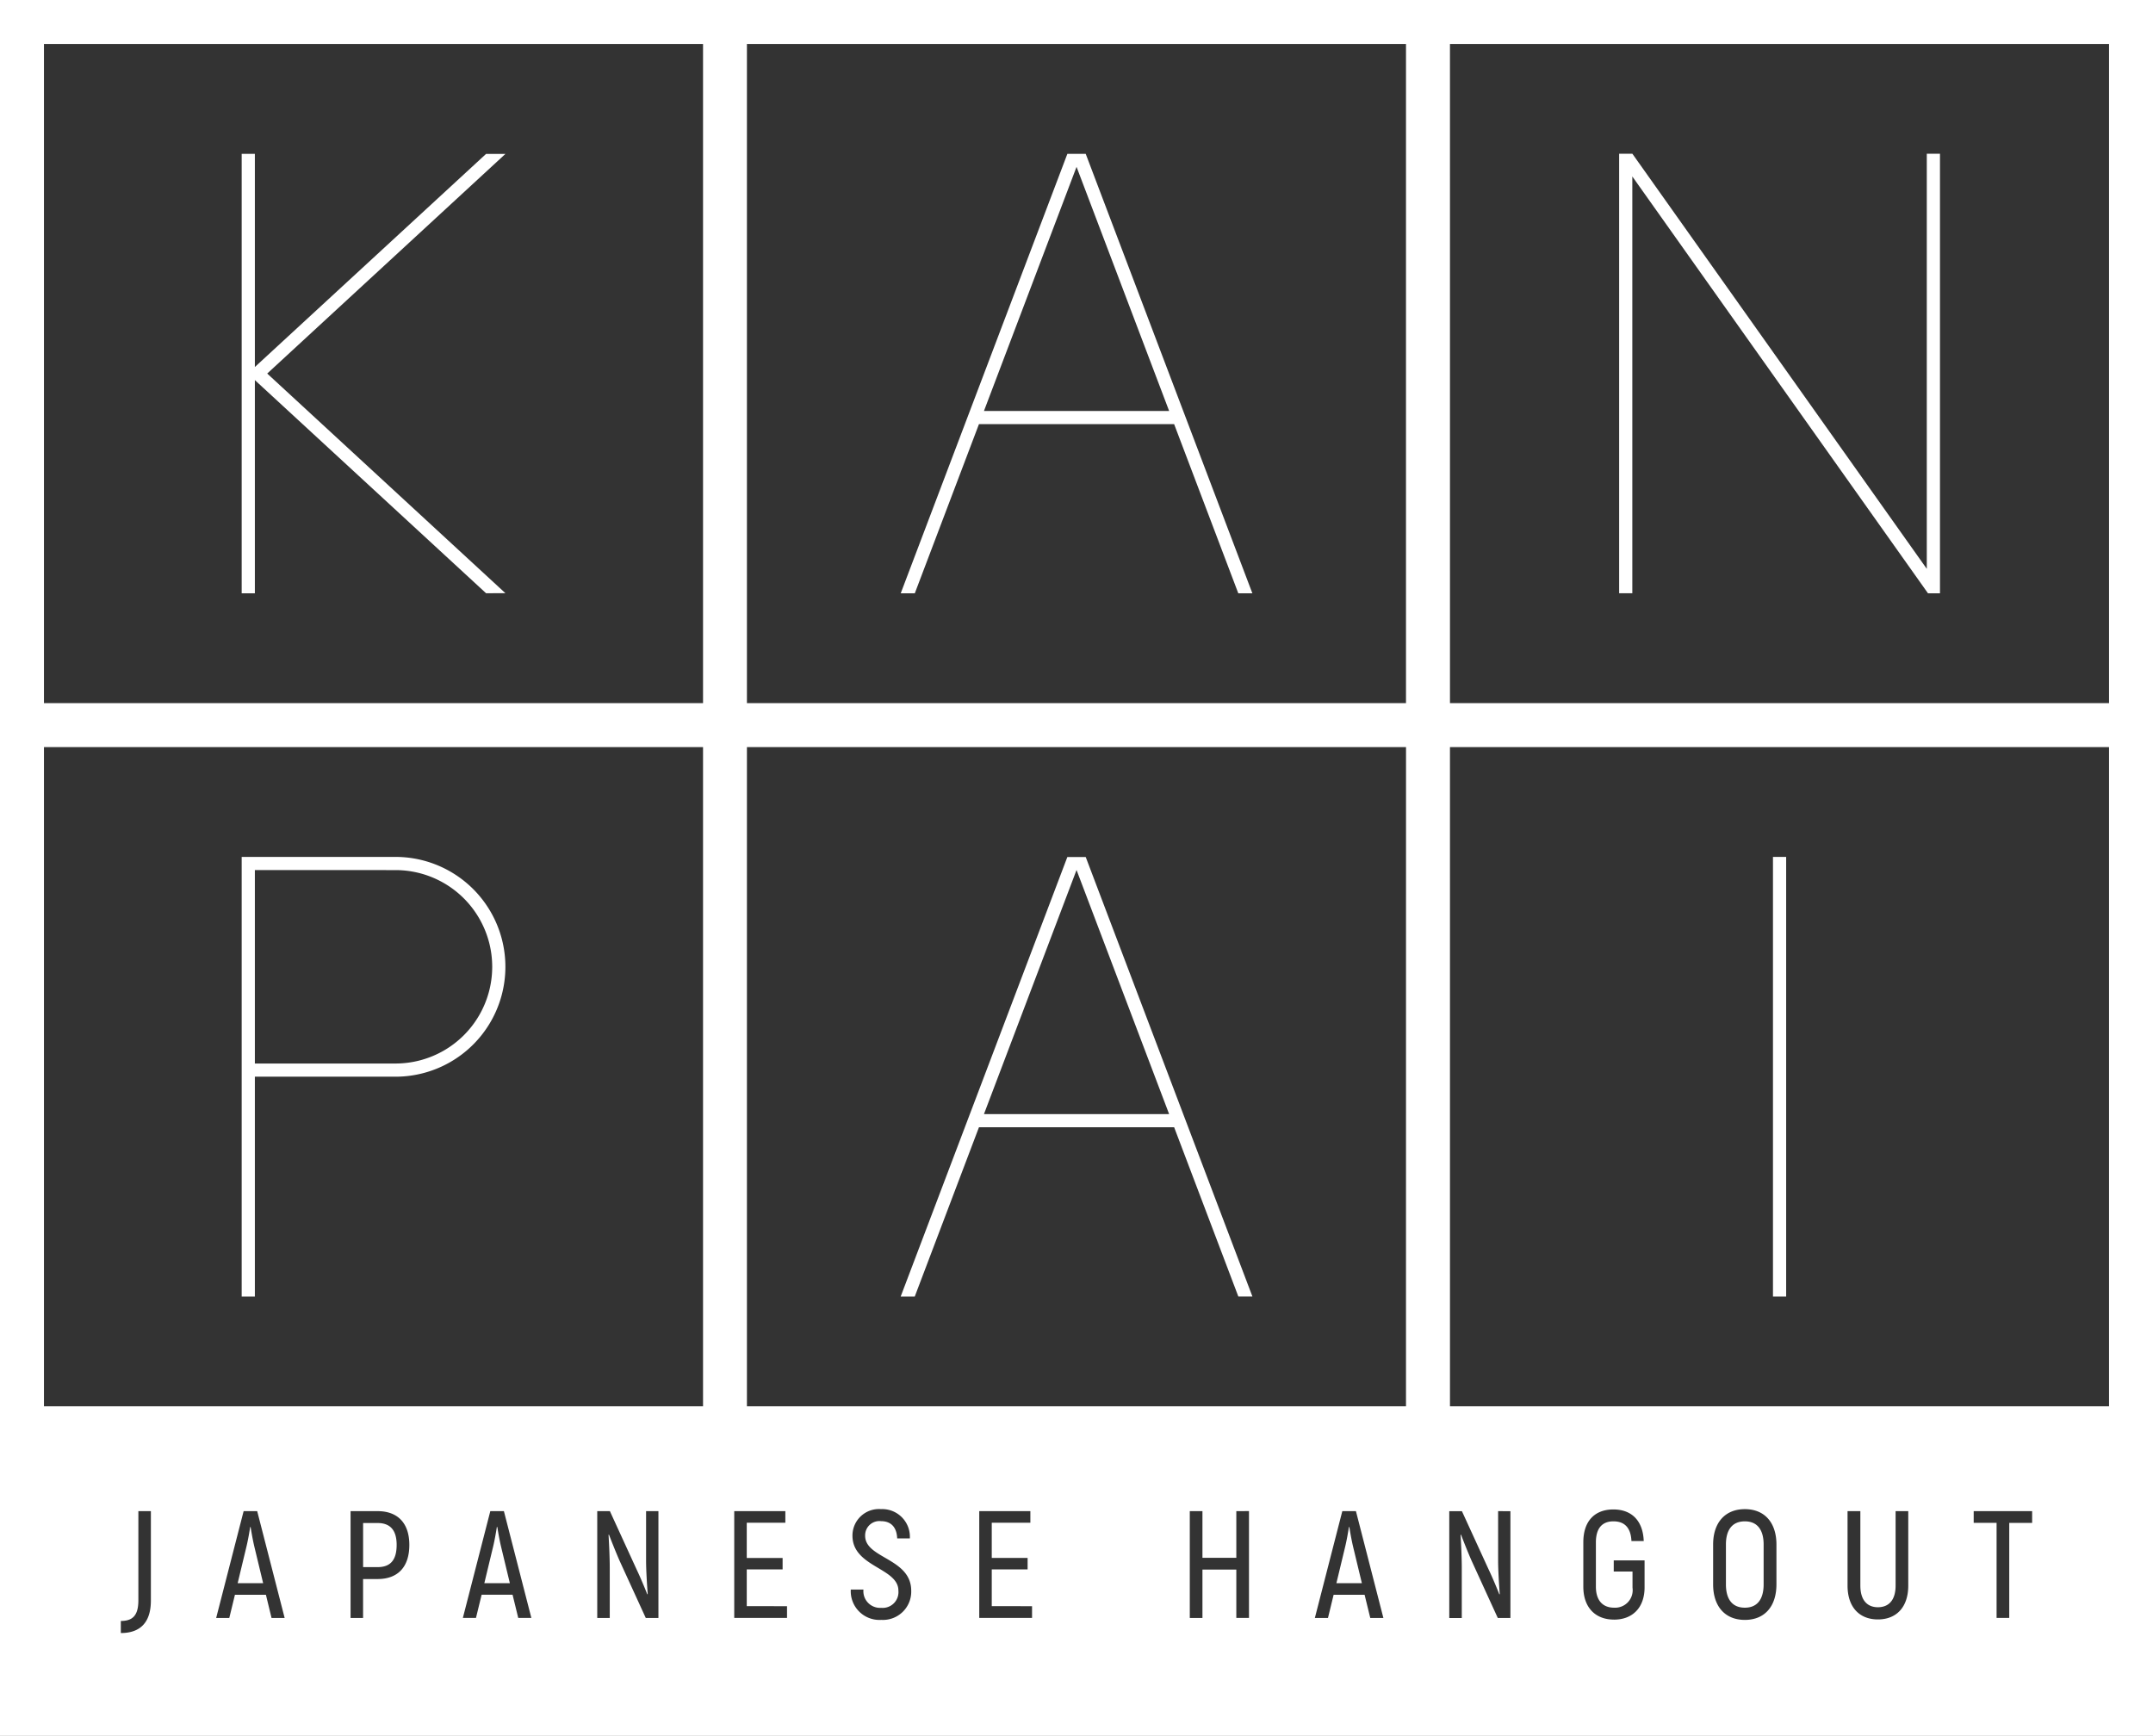 <svg id="Raggruppa_3" data-name="Raggruppa 3" xmlns="http://www.w3.org/2000/svg" xmlns:xlink="http://www.w3.org/1999/xlink" width="260" height="209.651" viewBox="0 0 260 209.651">
  <rect x="0" y="0" width="260" height="209.651" fill="#333333" stroke="none"/>
  <defs>
    <clipPath id="clip-path">
      <rect id="Rettangolo_3" data-name="Rettangolo 3" width="260" height="209.651" fill="none"/>
    </clipPath>
  </defs>
  <path id="Tracciato_1" data-name="Tracciato 1" d="M61.257,71.784,32.492,45.256,61.257,18.729l-2.336,0L31,44.466V18.725H29.408V71.8H31V46.046L58.921,71.788Z" transform="translate(-0.222 -0.141)" fill="#fff"/>
  <g id="Raggruppa_2" data-name="Raggruppa 2">
    <g id="Raggruppa_1" data-name="Raggruppa 1" clip-path="url(#clip-path)">
      <path id="Tracciato_2" data-name="Tracciato 2" d="M47.982,105.872a11.68,11.68,0,0,1,0,23.36H31v-23.36ZM31,130.824H47.982a13.272,13.272,0,1,0,0-26.544H29.408v53.088H31Z" transform="translate(-0.222 -0.787)" fill="#fff"/>
      <rect id="Rettangolo_2" data-name="Rettangolo 2" width="1.592" height="53.088" transform="translate(214.107 103.493)" fill="#fff"/>
      <path id="Tracciato_3" data-name="Tracciato 3" d="M142.014,49.774H119.653l11.181-29.482Zm-10.072-31.05h-2.217L109.6,71.8h1.7l7.749-20.435h23.569l7.75,20.435,1.7,0Z" transform="translate(-0.828 -0.141)" fill="#fff"/>
      <path id="Tracciato_4" data-name="Tracciato 4" d="M152.07,157.366l-1.7,0-7.75-20.435H119.049l-7.75,20.435h-1.7l20.125-53.075h2.217ZM130.833,105.86l-11.181,29.482h22.362Z" transform="translate(-0.828 -0.787)" fill="#fff"/>
      <path id="Tracciato_5" data-name="Tracciato 5" d="M198.618,18.712h-1.6V71.788h1.592V21.453L234.318,71.8l1.445,0V18.712h-1.592V68.843Z" transform="translate(-1.488 -0.141)" fill="#fff"/>
      <path id="Tracciato_6" data-name="Tracciato 6" d="M0,0H260V209.651H0ZM169.794,90.23H90.2v79.614h79.59ZM90.2,84.922h79.59V5.308H90.2ZM14.591,197.229c2.358,0,3.63-1.29,3.63-3.925v-10.8H16.71v10.778c0,1.88-.736,2.487-2.119,2.487Zm18.2-1.823h1.584l-3.316-12.9H29.421l-3.316,12.9h1.584l.682-2.8h3.741Zm-1.014-4.2q-.524-2.184-1.05-4.367c-.2-.83-.386-1.915-.46-2.414h-.056c-.073.5-.257,1.584-.46,2.414q-.526,2.184-1.05,4.367Zm13.817-8.7H42.335v12.9h1.511v-4.7H45.6c2.45,0,3.832-1.456,3.832-4.126,0-2.6-1.381-4.073-3.832-4.073m2.3,4.073c0-1.753-.756-2.638-2.3-2.638h-1.75v5.326H45.6c1.547,0,2.3-.849,2.3-2.689m14.684,8.825h1.584l-3.317-12.9H59.211l-3.315,12.9h1.583l.683-2.8H61.9Zm-1.014-4.2-1.051-4.367c-.2-.83-.386-1.915-.46-2.414H60c-.074.5-.258,1.584-.46,2.414q-.526,2.184-1.05,4.367Zm16.452-8.7v5.969c0,1.125.11,2.93.2,4.054l-.056.019c-.295-.755-.866-2.12-1.289-3l-3.224-7.037H72.125v12.9h1.51v-6.08c0-1.107-.074-2.82-.148-3.962l.056-.02c.277.738.866,2.211,1.271,3.133l3.17,6.928h1.528v-12.9Zm12.158,11.478v-4.439h4.33v-1.383h-4.33v-4.256H94.84v-1.4H88.668v12.9h6.375v-1.419Zm16.25,1.658a3.417,3.417,0,0,0,3.611-3.519c0-3.942-5.565-3.887-5.565-6.634a1.722,1.722,0,0,1,1.934-1.769c1.124,0,1.88.663,1.935,2.082h1.529a3.342,3.342,0,0,0-3.483-3.538,3.2,3.2,0,0,0-3.446,3.208c0,3.794,5.547,3.868,5.547,6.632a1.909,1.909,0,0,1-2.083,2.083,2.014,2.014,0,0,1-2.137-2.211h-1.529a3.467,3.467,0,0,0,3.686,3.666m13.337-1.658v-4.439h4.33v-1.383h-4.33v-4.256h4.663v-1.4h-6.173v12.9h6.376v-1.419ZM149.3,182.508v5.637h-4.09v-5.637h-1.529v12.9h1.529v-5.842h4.09V195.4h1.53v-12.9Zm16.176,12.9h1.584l-3.316-12.9H162.1l-3.316,12.9h1.584l.682-2.8h3.741Zm-1.014-4.2q-.526-2.184-1.05-4.367c-.2-.83-.387-1.915-.46-2.414h-.056c-.073.5-.257,1.584-.46,2.414q-.524,2.184-1.05,4.367Zm16.453-8.7v5.969c0,1.125.11,2.93.2,4.054l-.057.019c-.294-.755-.865-2.12-1.289-3l-3.224-7.037h-1.529v12.9h1.511v-6.08c0-1.107-.073-2.82-.147-3.962l.057-.02c.276.738.865,2.211,1.27,3.133q1.584,3.464,3.17,6.928H182.4v-12.9Zm14,13.1c2.211,0,3.667-1.419,3.686-3.852v-3.3h-3.723V189.8h2.267v1.953a2.118,2.118,0,0,1-2.23,2.413c-1.308,0-2.192-.81-2.192-2.542v-5.343c0-1.751.793-2.543,2.119-2.543,1.308,0,2.1.736,2.174,2.378H198.5c-.092-2.47-1.473-3.814-3.666-3.814-2.229,0-3.629,1.38-3.629,3.961v5.361c0,2.561,1.493,3.981,3.7,3.981m15.807.037c2.4,0,3.814-1.64,3.814-4.294v-4.809c0-2.634-1.418-4.273-3.814-4.273s-3.832,1.64-3.832,4.273v4.809c0,2.655,1.436,4.294,3.832,4.294m2.267-4.294v-4.809c0-1.786-.774-2.8-2.267-2.8-1.511,0-2.286,1.014-2.286,2.8v4.809c0,1.806.775,2.819,2.286,2.819,1.493,0,2.267-1.012,2.267-2.819m13.8,4.238c2.193,0,3.666-1.436,3.666-4.091v-8.99h-1.529v8.99c0,1.788-.847,2.617-2.137,2.617-1.271,0-2.119-.829-2.119-2.617v-8.99h-1.547v8.99c0,2.655,1.474,4.091,3.666,4.091m18.626-13.08h-7.058v1.417h2.764v11.481h1.529V183.925h2.765ZM5.308,169.844H84.9V90.23H5.308Zm169.794,0h79.589V90.23H175.1Zm0-84.922h79.589V5.308H175.1Zm-169.794,0H84.9V5.308H5.308Z" fill="#fff"/>
    </g>
  </g>
</svg>
